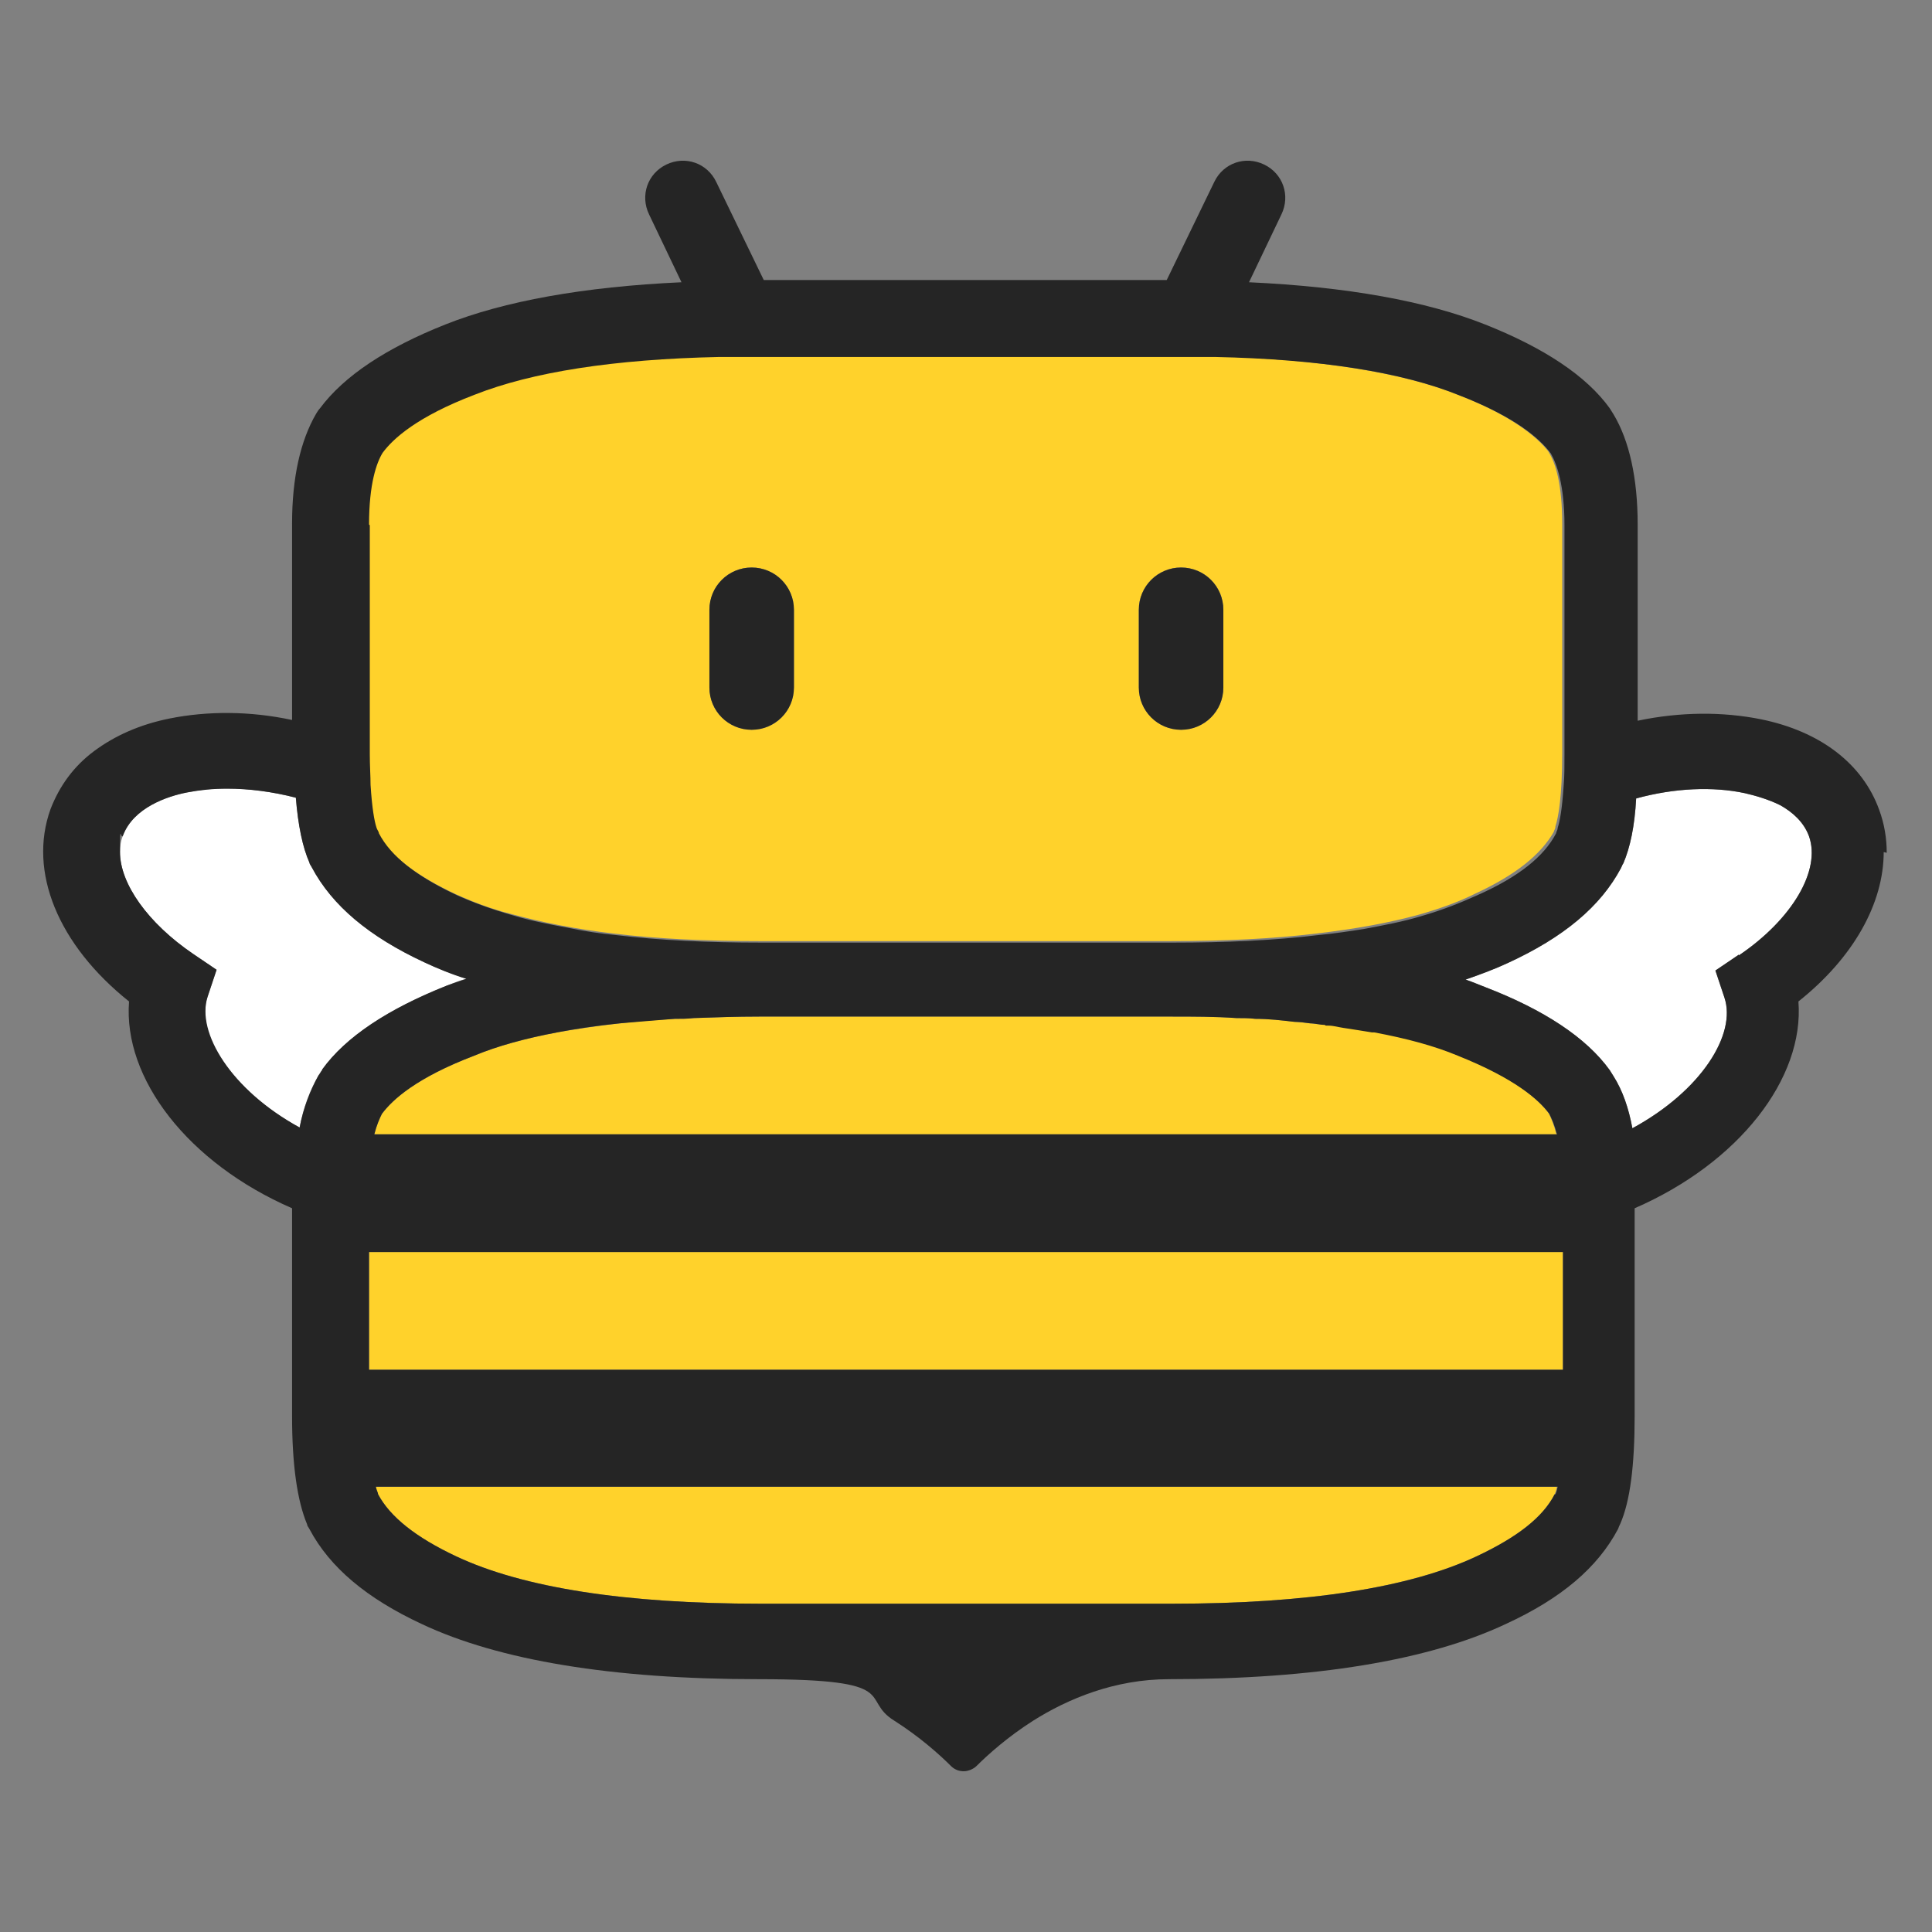 <?xml version="1.0" encoding="UTF-8"?>
<svg id="_レイヤー_1" data-name="レイヤー_1" xmlns="http://www.w3.org/2000/svg" version="1.1" viewBox="0 0 256 256">
  <rect x="0" y="0" width="256" height="256" fill="#808080" stroke="none"/>
  <!-- Generator: Adobe Illustrator 29.0.0, SVG Export Plug-In . SVG Version: 2.1.0 Build 186)  -->
  <defs>
    <style>
      .st0 {
        display: none;
        fill: #9b8484;
      }

      .st1 {
        fill: #ffd22b;
      }

      .st2 {
        fill: #fff;
      }

      .st3 {
        fill: #252525;
      }
    </style>
  </defs>
  <circle class="st0" cx="128" cy="128" r="128"/>
  <g id="icon">
    <path id="yellow" class="st1" d="M205.3,60c-1.4-1.9-4.7-4.8-12.1-7.7-7.6-3-18.5-4.7-32.4-5.1-1.8,0-3.7,0-5.6,0h-54.5c-1.9,0-3.8,0-5.6,0-13.9.3-24.8,2-32.4,5-7.5,3-10.8,5.9-12.2,7.7-.8,1.3-1.8,4.1-1.8,9.5v30.4c0,5.7.5,8.4.9,9.7.1.3.2.5.3.7,1.6,3,5,5.7,10.3,8.2,2.2,1,4.7,2,7.5,2.7,4,1.1,8.5,2,13.6,2.6,5.7.7,12.2,1,19.3,1h54.5c7.1,0,13.5-.3,19.3-1,5.1-.6,9.6-1.4,13.6-2.5,2.8-.8,5.3-1.7,7.5-2.8,5.4-2.5,8.7-5.2,10.4-8.2,0-.2.2-.3.2-.7.4-1.2.9-4,.9-9.7v-30.4c0-5.3-.9-8.1-1.8-9.5ZM105.2,91.1c0,3.1-2.5,5.6-5.6,5.6s-5.6-2.5-5.6-5.6v-10.3c0-3.1,2.5-5.6,5.6-5.6s5.6,2.5,5.6,5.6v10.3ZM162.1,91.1c0,3.1-2.5,5.6-5.6,5.6s-5.6-2.5-5.6-5.6v-10.3c0-3.1,2.5-5.6,5.6-5.6s5.6,2.5,5.6,5.6v10.3ZM206.3,197c-.1.5-.2.8-.3,1-1.6,3.1-5,5.7-10.3,8.2h0c-8.9,4.2-22.5,6.3-40.4,6.3h-54.5c-17.9,0-31.5-2.1-40.4-6.3h0c-5.3-2.5-8.7-5.2-10.3-8.2,0-.2-.2-.5-.3-1h156.6ZM207.1,165.9v15.6H48.9v-15.6h158.2ZM206.4,150.3H49.6c.3-1.2.7-2.1,1-2.7,1.4-1.9,4.6-4.8,12.2-7.7,3.1-1.3,6.8-2.3,11-3.1,4.6-.8,9.8-1.5,15.7-1.8.8,0,1.7,0,2.5-.1h0c2.8-.1,5.7-.2,8.7-.2h54.5c3,0,5.9,0,8.7.2h0c.8,0,1.7,0,2.5.1,1.8,0,3.5.2,5.2.4,1.4.1,2.7.3,4,.4.1,0,.2,0,.3,0,.7,0,1.3.2,2,.3,1.3.2,2.6.4,3.8.6.1,0,.2,0,.3,0,4.3.8,8,1.8,11.1,3.1,7.5,3,10.7,5.8,12.1,7.7h0c.3.6.7,1.5,1,2.7Z"/>
    <path id="white" class="st2" d="M230.4,126.5l-3.1,2.1,1.2,3.6c1.6,4.8-3,12.3-12.2,17.3-.5-2.7-1.3-5-2.5-6.9-.2-.3-.3-.5-.5-.8-3.1-4.3-8.7-8-16.5-11-.8-.3-1.7-.7-2.6-1,2-.7,3.9-1.4,5.6-2.2,7.4-3.4,12.3-7.5,15-12.6.1-.2.2-.5.3-.6.9-2.1,1.5-4.9,1.7-8.6,5.1-1.4,10.2-1.6,14.4-.7,1.3.3,3.1.8,4.7,1.6,1.6.9,3.1,2.2,3.8,4.1,1.6,4.5-2.2,11-9.3,15.8ZM56.2,127.5c-7.3-3.4-12.2-7.5-14.9-12.6-.1-.2-.2-.4-.3-.6-.9-2.1-1.5-4.9-1.8-8.6-3.1-.8-6.2-1.2-9.1-1.2s-3.6.2-5.3.5c-2.6.5-7.1,2-8.5,5.7-.3.7-.4,1.5-.4,2.2,0,4.2,3.7,9.5,9.7,13.5l3.1,2.1-1.2,3.6c-1.6,4.8,3,12.3,12.2,17.3.5-2.7,1.4-5,2.5-6.9h0c.2-.3.3-.5.5-.8,3.1-4.3,8.7-8,16.5-11.1.8-.3,1.7-.7,2.6-.9-2-.7-3.9-1.4-5.6-2.2Z"/>
    <path id="stroke" class="st3" d="M156.5,75.2c-3.1,0-5.6,2.5-5.6,5.6v10.3c0,3.1,2.5,5.6,5.6,5.6s5.6-2.5,5.6-5.6v-10.3c0-3.1-2.5-5.6-5.6-5.6ZM99.6,75.2c-3.1,0-5.6,2.5-5.6,5.6v10.3c0,3.1,2.5,5.6,5.6,5.6s5.6-2.5,5.6-5.6v-10.3c0-3.1-2.5-5.6-5.6-5.6ZM99.6,75.2c-3.1,0-5.6,2.5-5.6,5.6v10.3c0,3.1,2.5,5.6,5.6,5.6s5.6-2.5,5.6-5.6v-10.3c0-3.1-2.5-5.6-5.6-5.6ZM156.5,75.2c-3.1,0-5.6,2.5-5.6,5.6v10.3c0,3.1,2.5,5.6,5.6,5.6s5.6-2.5,5.6-5.6v-10.3c0-3.1-2.5-5.6-5.6-5.6ZM156.5,75.2c-3.1,0-5.6,2.5-5.6,5.6v10.3c0,3.1,2.5,5.6,5.6,5.6s5.6-2.5,5.6-5.6v-10.3c0-3.1-2.5-5.6-5.6-5.6ZM99.6,75.2c-3.1,0-5.6,2.5-5.6,5.6v10.3c0,3.1,2.5,5.6,5.6,5.6s5.6-2.5,5.6-5.6v-10.3c0-3.1-2.5-5.6-5.6-5.6ZM99.6,75.2c-3.1,0-5.6,2.5-5.6,5.6v10.3c0,3.1,2.5,5.6,5.6,5.6s5.6-2.5,5.6-5.6v-10.3c0-3.1-2.5-5.6-5.6-5.6ZM156.5,75.2c-3.1,0-5.6,2.5-5.6,5.6v10.3c0,3.1,2.5,5.6,5.6,5.6s5.6-2.5,5.6-5.6v-10.3c0-3.1-2.5-5.6-5.6-5.6ZM156.5,75.2c-3.1,0-5.6,2.5-5.6,5.6v10.3c0,3.1,2.5,5.6,5.6,5.6s5.6-2.5,5.6-5.6v-10.3c0-3.1-2.5-5.6-5.6-5.6ZM99.6,75.2c-3.1,0-5.6,2.5-5.6,5.6v10.3c0,3.1,2.5,5.6,5.6,5.6s5.6-2.5,5.6-5.6v-10.3c0-3.1-2.5-5.6-5.6-5.6ZM99.6,75.2c-3.1,0-5.6,2.5-5.6,5.6v10.3c0,3.1,2.5,5.6,5.6,5.6s5.6-2.5,5.6-5.6v-10.3c0-3.1-2.5-5.6-5.6-5.6ZM156.5,75.2c-3.1,0-5.6,2.5-5.6,5.6v10.3c0,3.1,2.5,5.6,5.6,5.6s5.6-2.5,5.6-5.6v-10.3c0-3.1-2.5-5.6-5.6-5.6ZM156.5,75.2c-3.1,0-5.6,2.5-5.6,5.6v10.3c0,3.1,2.5,5.6,5.6,5.6s5.6-2.5,5.6-5.6v-10.3c0-3.1-2.5-5.6-5.6-5.6ZM99.6,75.2c-3.1,0-5.6,2.5-5.6,5.6v10.3c0,3.1,2.5,5.6,5.6,5.6s5.6-2.5,5.6-5.6v-10.3c0-3.1-2.5-5.6-5.6-5.6ZM250,113c0-1.9-.3-3.8-1-5.7-2.2-6.1-7.8-10.4-15.7-12-5-1-10.6-1-16.3.2v-26c0-6.1-1.1-11.1-3.2-14.6-.2-.3-.3-.5-.5-.8-3.1-4.3-8.7-8-16.5-11.1-7.8-3.1-18.3-5-31.3-5.6l4.3-9c1.2-2.5.2-5.4-2.3-6.6-2.5-1.2-5.4-.2-6.6,2.3l-6.3,13h-53.4l-6.3-13c-1.2-2.5-4.1-3.5-6.6-2.3-2.5,1.2-3.5,4.1-2.3,6.6l4.3,9c-13,.6-23.5,2.5-31.3,5.6-7.8,3.1-13.4,6.8-16.6,11.1-.2.2-.3.4-.5.7-2.1,3.6-3.2,8.5-3.2,14.6v26c-5.6-1.2-11.2-1.2-16.2-.2-4,.8-7.3,2.3-10,4.3-2.7,2-4.6,4.6-5.8,7.7-3,8.3,1,18,10.4,25.5-.8,10.2,7.8,21.4,21.6,27.4v27.5c0,6.6.7,11.3,2,14.4,0,.2.2.4.3.6,2.7,5.1,7.6,9.2,14.9,12.6,10.2,4.8,25.2,7.3,44.6,7.3s13.3,2.6,18,5.5h0c3.3,2.1,5.9,4.4,7.5,6,.5.5,1.1.7,1.7.7s1.3-.3,1.7-.7c1.6-1.6,4.2-3.9,7.5-6h0c4.6-2.9,10.8-5.5,18-5.5,19.4,0,34.4-2.5,44.6-7.3,7.4-3.4,12.2-7.5,14.9-12.6h0c.1-.3.2-.5.3-.7,1.3-3,1.9-7.7,1.9-14.3v-27.5c13.8-6,22.5-17.2,21.7-27.4,7.3-5.8,11.3-13,11.3-19.8ZM230.4,126.5l-3.1,2.1,1.2,3.6c1.6,4.8-3,12.3-12.2,17.3-.5-2.7-1.3-5-2.5-6.9-.2-.3-.3-.5-.5-.8-3.1-4.3-8.7-8-16.5-11-.8-.3-1.7-.7-2.6-1,2-.7,3.9-1.4,5.6-2.2,7.4-3.4,12.3-7.5,15-12.6.1-.2.2-.5.3-.6.9-2.1,1.5-4.9,1.7-8.6,5.1-1.4,10.2-1.6,14.4-.7,1.3.3,3.1.8,4.7,1.6,1.6.9,3.1,2.2,3.8,4.1,1.6,4.5-2.2,11-9.3,15.8ZM175.7,135.9c.1,0,.2,0,.3,0,.7,0,1.3.2,2,.3,1.3.2,2.6.4,3.8.6.1,0,.2,0,.3,0,4.3.8,8,1.8,11.1,3.1,7.5,3,10.7,5.8,12.1,7.7h0c.3.6.7,1.5,1,2.7H49.6c.3-1.2.7-2.1,1-2.7,1.4-1.9,4.6-4.8,12.2-7.7,3.1-1.3,6.8-2.3,11-3.1,2.6-.5,5.4-.9,8.3-1.2,2.3-.2,4.8-.4,7.3-.6.8,0,1.7,0,2.5-.1h0c2.8-.1,5.7-.2,8.7-.2h54.5c3,0,5.9,0,8.7.2h0c.8,0,1.7,0,2.5.1,1.8,0,3.5.2,5.2.4.7,0,1.4.1,2.1.2.7,0,1.3.2,1.9.2ZM48.9,69.5c0-5.4,1-8.2,1.8-9.5,1.4-1.9,4.6-4.8,12.2-7.7,7.6-3,18.4-4.7,32.4-5,1.8,0,3.7,0,5.6,0h54.5c1.9,0,3.8,0,5.6,0,13.9.3,24.8,2,32.4,5.1,7.5,2.9,10.7,5.8,12.1,7.7.8,1.4,1.8,4.2,1.8,9.5v30.4c0,1.5,0,2.9-.1,4-.2,3.1-.5,4.8-.8,5.7,0,.3-.2.5-.2.7-1.6,3.1-5,5.8-10.4,8.2-2.2,1-4.7,2-7.5,2.8-2.3.7-4.9,1.2-7.6,1.7-1.9.3-3.9.6-6,.8-5.7.7-12.2,1-19.3,1h-54.5c-7.1,0-13.5-.3-19.3-1-2.1-.2-4.1-.5-6-.9-2.7-.5-5.3-1-7.6-1.7-2.8-.8-5.3-1.7-7.5-2.7-5.3-2.5-8.7-5.1-10.3-8.2,0-.2-.2-.4-.3-.7-.3-.9-.6-2.6-.8-5.7,0-1.2-.1-2.5-.1-4v-30.4ZM42.7,141.8c-.2.2-.3.5-.5.7h0c-1.1,2-2,4.3-2.5,6.9-9.1-5-13.7-12.6-12.2-17.3l1.2-3.6-3.1-2.1c-6-4.1-9.7-9.3-9.7-13.5s.1-1.5.4-2.2c1.4-3.7,5.9-5.2,8.5-5.7,1.6-.3,3.4-.5,5.3-.5,2.9,0,6,.4,9.1,1.2.3,3.7.9,6.6,1.8,8.6,0,.2.2.4.3.6,2.7,5.1,7.6,9.2,14.9,12.6,1.7.8,3.6,1.6,5.6,2.2-.9.3-1.8.6-2.6.9-7.8,3.1-13.4,6.8-16.5,11.1ZM206,198c-1.6,3.1-5,5.7-10.3,8.2h0c-8.9,4.2-22.5,6.3-40.4,6.3h-54.5c-17.9,0-31.5-2.1-40.4-6.3h0c-5.3-2.5-8.7-5.2-10.3-8.2,0-.2-.2-.5-.3-1h156.6c-.1.5-.2.8-.3,1ZM207.1,181.5H48.9v-15.6h158.2v15.6ZM156.5,96.7c3.1,0,5.6-2.5,5.6-5.6v-10.3c0-3.1-2.5-5.6-5.6-5.6s-5.6,2.5-5.6,5.6v10.3c0,3.1,2.5,5.6,5.6,5.6ZM99.6,96.7c3.1,0,5.6-2.5,5.6-5.6v-10.3c0-3.1-2.5-5.6-5.6-5.6s-5.6,2.5-5.6,5.6v10.3c0,3.1,2.5,5.6,5.6,5.6ZM99.6,75.2c-3.1,0-5.6,2.5-5.6,5.6v10.3c0,3.1,2.5,5.6,5.6,5.6s5.6-2.5,5.6-5.6v-10.3c0-3.1-2.5-5.6-5.6-5.6ZM156.5,75.2c-3.1,0-5.6,2.5-5.6,5.6v10.3c0,3.1,2.5,5.6,5.6,5.6s5.6-2.5,5.6-5.6v-10.3c0-3.1-2.5-5.6-5.6-5.6ZM156.5,75.2c-3.1,0-5.6,2.5-5.6,5.6v10.3c0,3.1,2.5,5.6,5.6,5.6s5.6-2.5,5.6-5.6v-10.3c0-3.1-2.5-5.6-5.6-5.6ZM99.6,75.2c-3.1,0-5.6,2.5-5.6,5.6v10.3c0,3.1,2.5,5.6,5.6,5.6s5.6-2.5,5.6-5.6v-10.3c0-3.1-2.5-5.6-5.6-5.6ZM99.6,75.2c-3.1,0-5.6,2.5-5.6,5.6v10.3c0,3.1,2.5,5.6,5.6,5.6s5.6-2.5,5.6-5.6v-10.3c0-3.1-2.5-5.6-5.6-5.6ZM156.5,75.2c-3.1,0-5.6,2.5-5.6,5.6v10.3c0,3.1,2.5,5.6,5.6,5.6s5.6-2.5,5.6-5.6v-10.3c0-3.1-2.5-5.6-5.6-5.6ZM156.5,75.2c-3.1,0-5.6,2.5-5.6,5.6v10.3c0,3.1,2.5,5.6,5.6,5.6s5.6-2.5,5.6-5.6v-10.3c0-3.1-2.5-5.6-5.6-5.6ZM99.6,75.2c-3.1,0-5.6,2.5-5.6,5.6v10.3c0,3.1,2.5,5.6,5.6,5.6s5.6-2.5,5.6-5.6v-10.3c0-3.1-2.5-5.6-5.6-5.6ZM99.6,75.2c-3.1,0-5.6,2.5-5.6,5.6v10.3c0,3.1,2.5,5.6,5.6,5.6s5.6-2.5,5.6-5.6v-10.3c0-3.1-2.5-5.6-5.6-5.6ZM156.5,75.2c-3.1,0-5.6,2.5-5.6,5.6v10.3c0,3.1,2.5,5.6,5.6,5.6s5.6-2.5,5.6-5.6v-10.3c0-3.1-2.5-5.6-5.6-5.6Z"/>
  </g>
</svg>